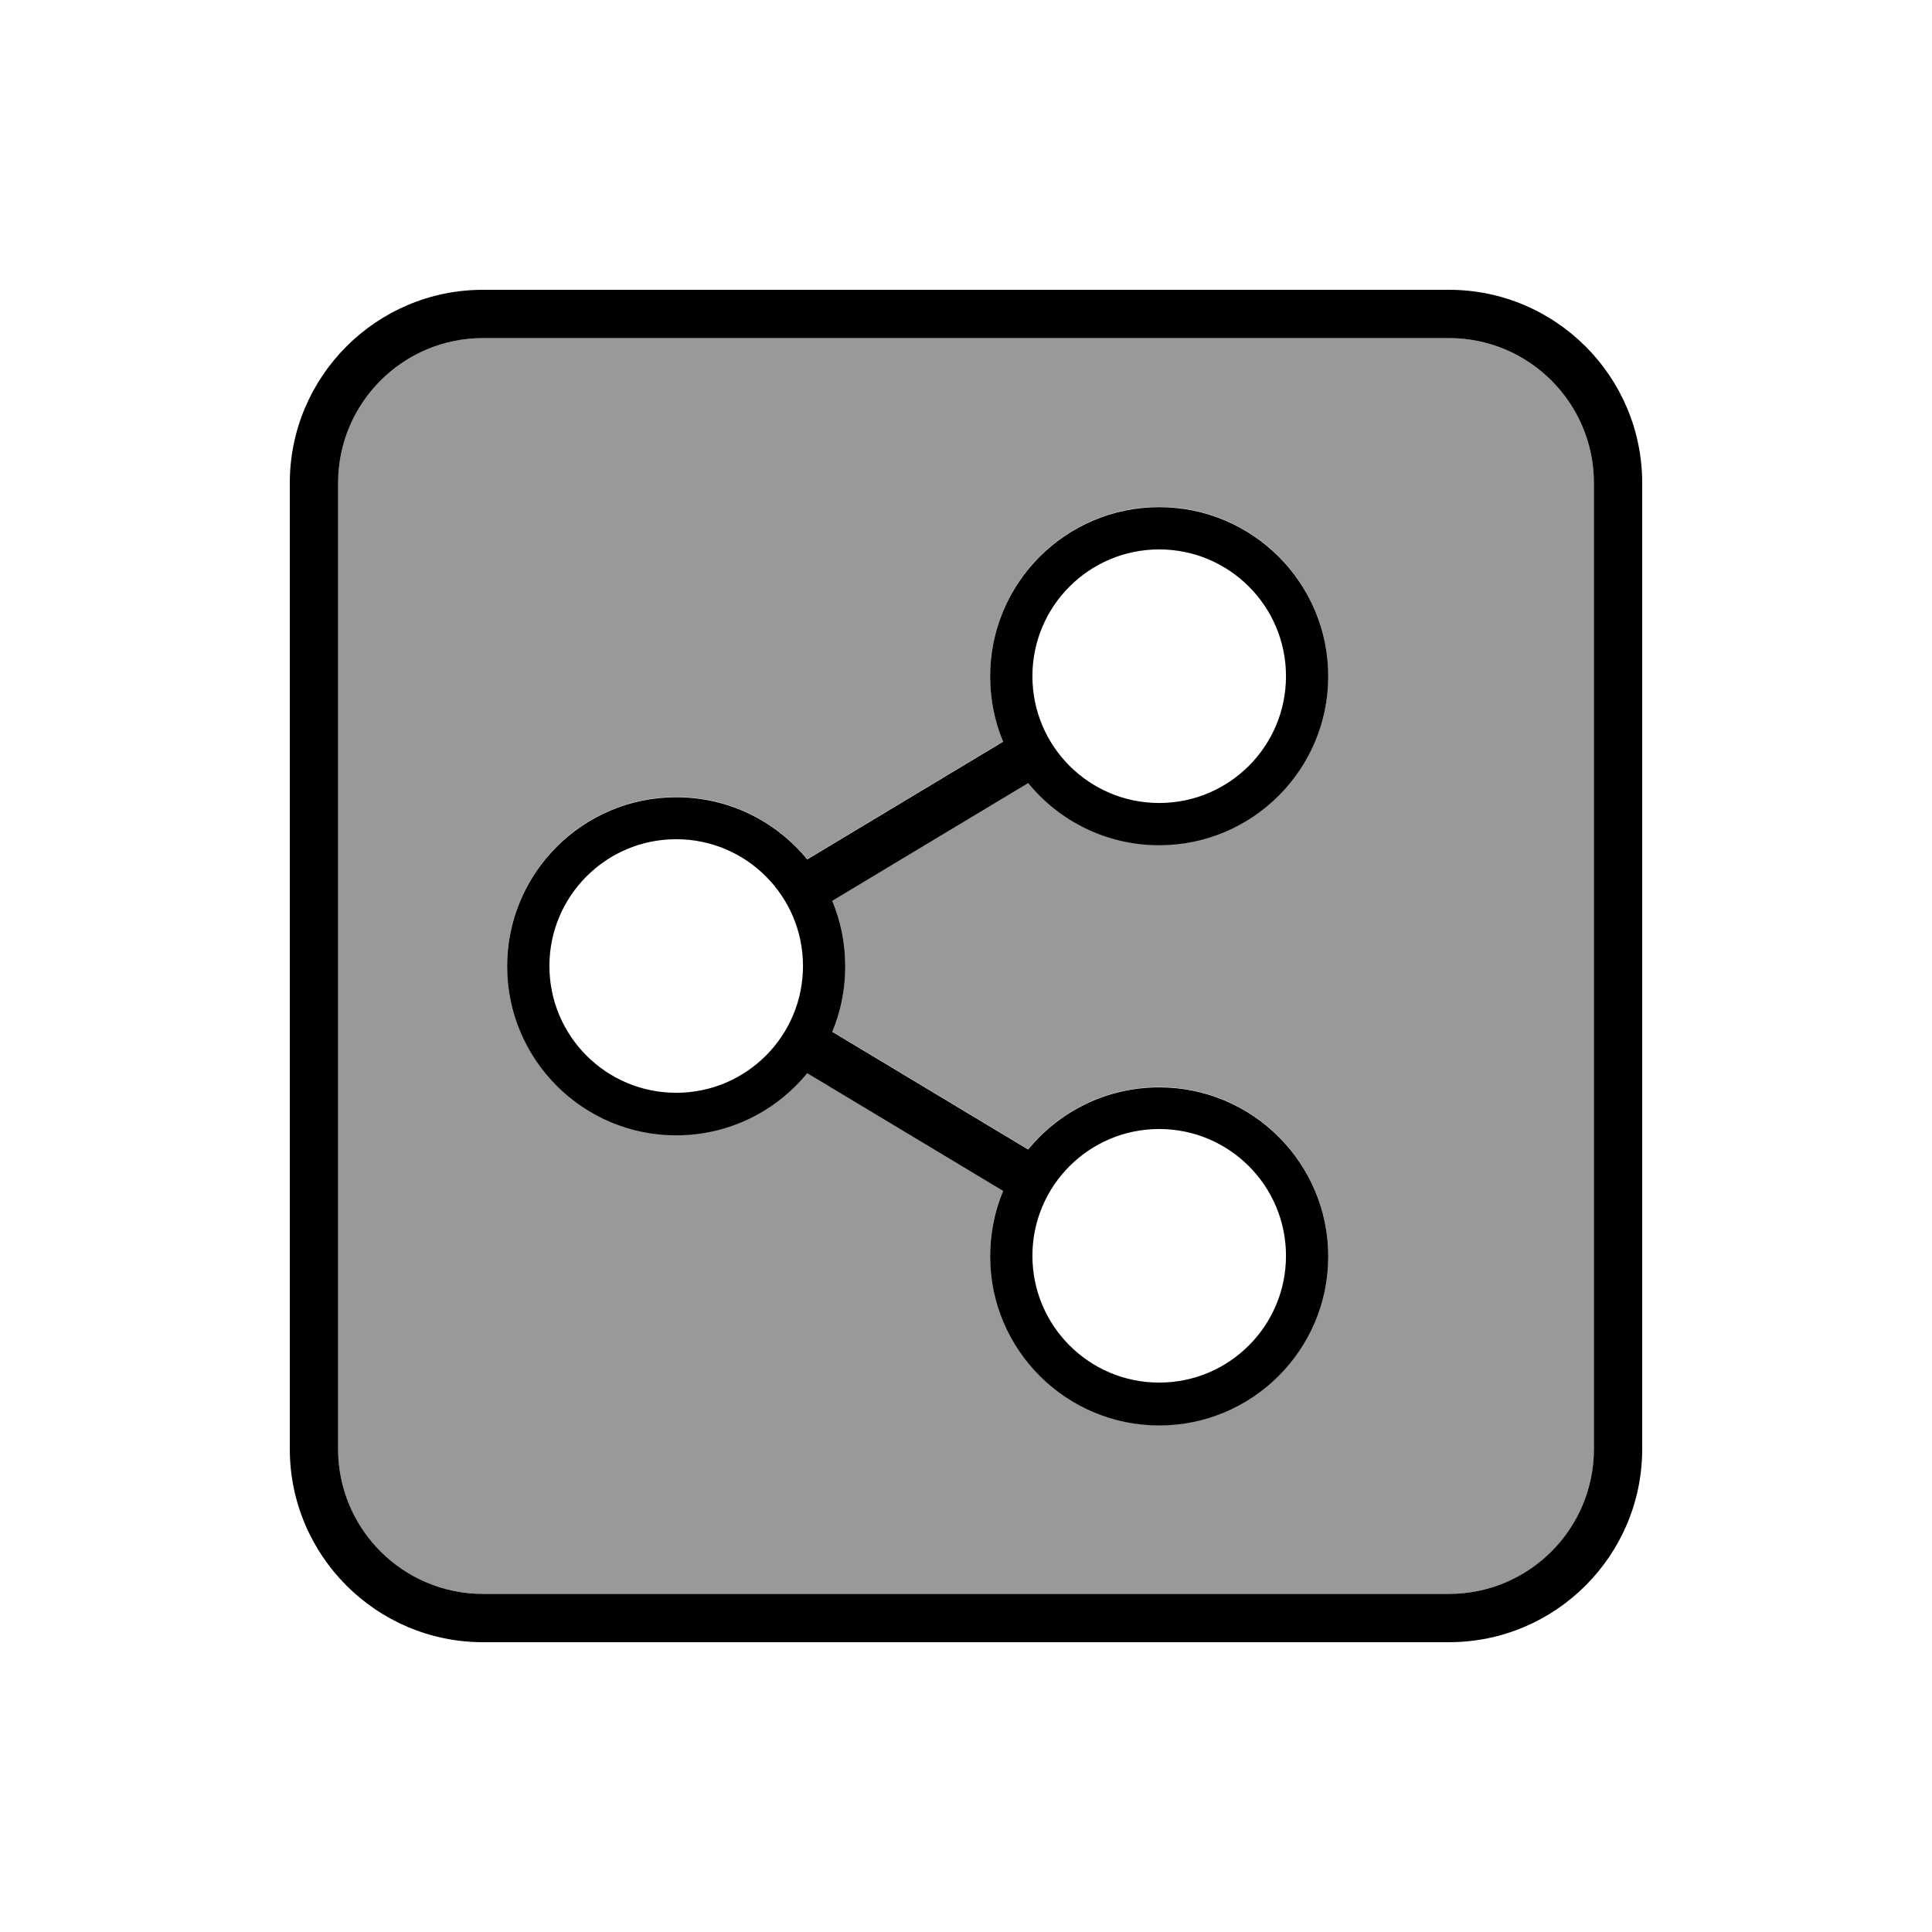 <svg xmlns="http://www.w3.org/2000/svg" viewBox="0 0 640 640"><!--! Font Awesome Pro 7.1.0 by @fontawesome - https://fontawesome.com License - https://fontawesome.com/license (Commercial License) Copyright 2025 Fonticons, Inc. --><path opacity=".4" fill="currentColor" d="M112 160L112 480C112 506.5 133.5 528 160 528L480 528C506.5 528 528 506.5 528 480L528 160C528 133.5 506.5 112 480 112L160 112C133.5 112 112 133.5 112 160zM168 320C168 289.1 193.1 264 224 264C241.5 264 257.1 272 267.4 284.6L332.3 245.6C329.5 238.9 328 231.6 328 223.9C328 193 353.1 167.9 384 167.9C414.9 167.9 440 193 440 223.9C440 254.8 414.9 279.9 384 279.9C366.5 279.9 350.9 271.9 340.6 259.3L275.7 298.3C278.5 305 280 312.3 280 320C280 327.7 278.5 335 275.7 341.7L340.6 380.7C350.9 368.1 366.5 360.1 384 360.1C414.9 360.1 440 385.2 440 416.1C440 447 414.9 472.1 384 472.1C353.1 472.1 328 447 328 416.1C328 408.4 329.5 401.1 332.3 394.4L267.4 355.4C257.1 368 241.5 376 224 376C193.1 376 168 350.9 168 320z"/><path fill="currentColor" d="M160 112C133.5 112 112 133.5 112 160L112 480C112 506.5 133.5 528 160 528L480 528C506.5 528 528 506.5 528 480L528 160C528 133.5 506.5 112 480 112L160 112zM96 160C96 124.7 124.7 96 160 96L480 96C515.3 96 544 124.7 544 160L544 480C544 515.3 515.3 544 480 544L160 544C124.7 544 96 515.3 96 480L96 160zM384 266C407.2 266 426 247.2 426 224C426 200.8 407.2 182 384 182C360.8 182 342 200.8 342 224C342 247.2 360.8 266 384 266zM384 280C366.5 280 350.9 272 340.6 259.4L275.7 298.4C278.5 305.1 280 312.4 280 320.1C280 327.8 278.5 335.1 275.7 341.8L340.6 380.8C350.9 368.2 366.5 360.2 384 360.2C414.9 360.2 440 385.3 440 416.2C440 447.1 414.9 472.2 384 472.2C353.1 472.2 328 447.1 328 416.2C328 408.5 329.5 401.2 332.3 394.5L267.4 355.5C257.1 368.1 241.5 376.1 224 376.1C193.1 376.1 168 351 168 320.1C168 289.2 193.1 264.1 224 264.1C241.5 264.1 257.1 272.1 267.4 284.7L332.3 245.7C329.5 239 328 231.7 328 224C328 193.1 353.1 168 384 168C414.9 168 440 193.1 440 224C440 254.9 414.9 280 384 280zM384 458C407.2 458 426 439.2 426 416C426 392.8 407.2 374 384 374C360.8 374 342 392.8 342 416C342 439.2 360.8 458 384 458zM266 320C266 296.8 247.2 278 224 278C200.8 278 182 296.8 182 320C182 343.2 200.8 362 224 362C247.2 362 266 343.2 266 320z"/></svg>